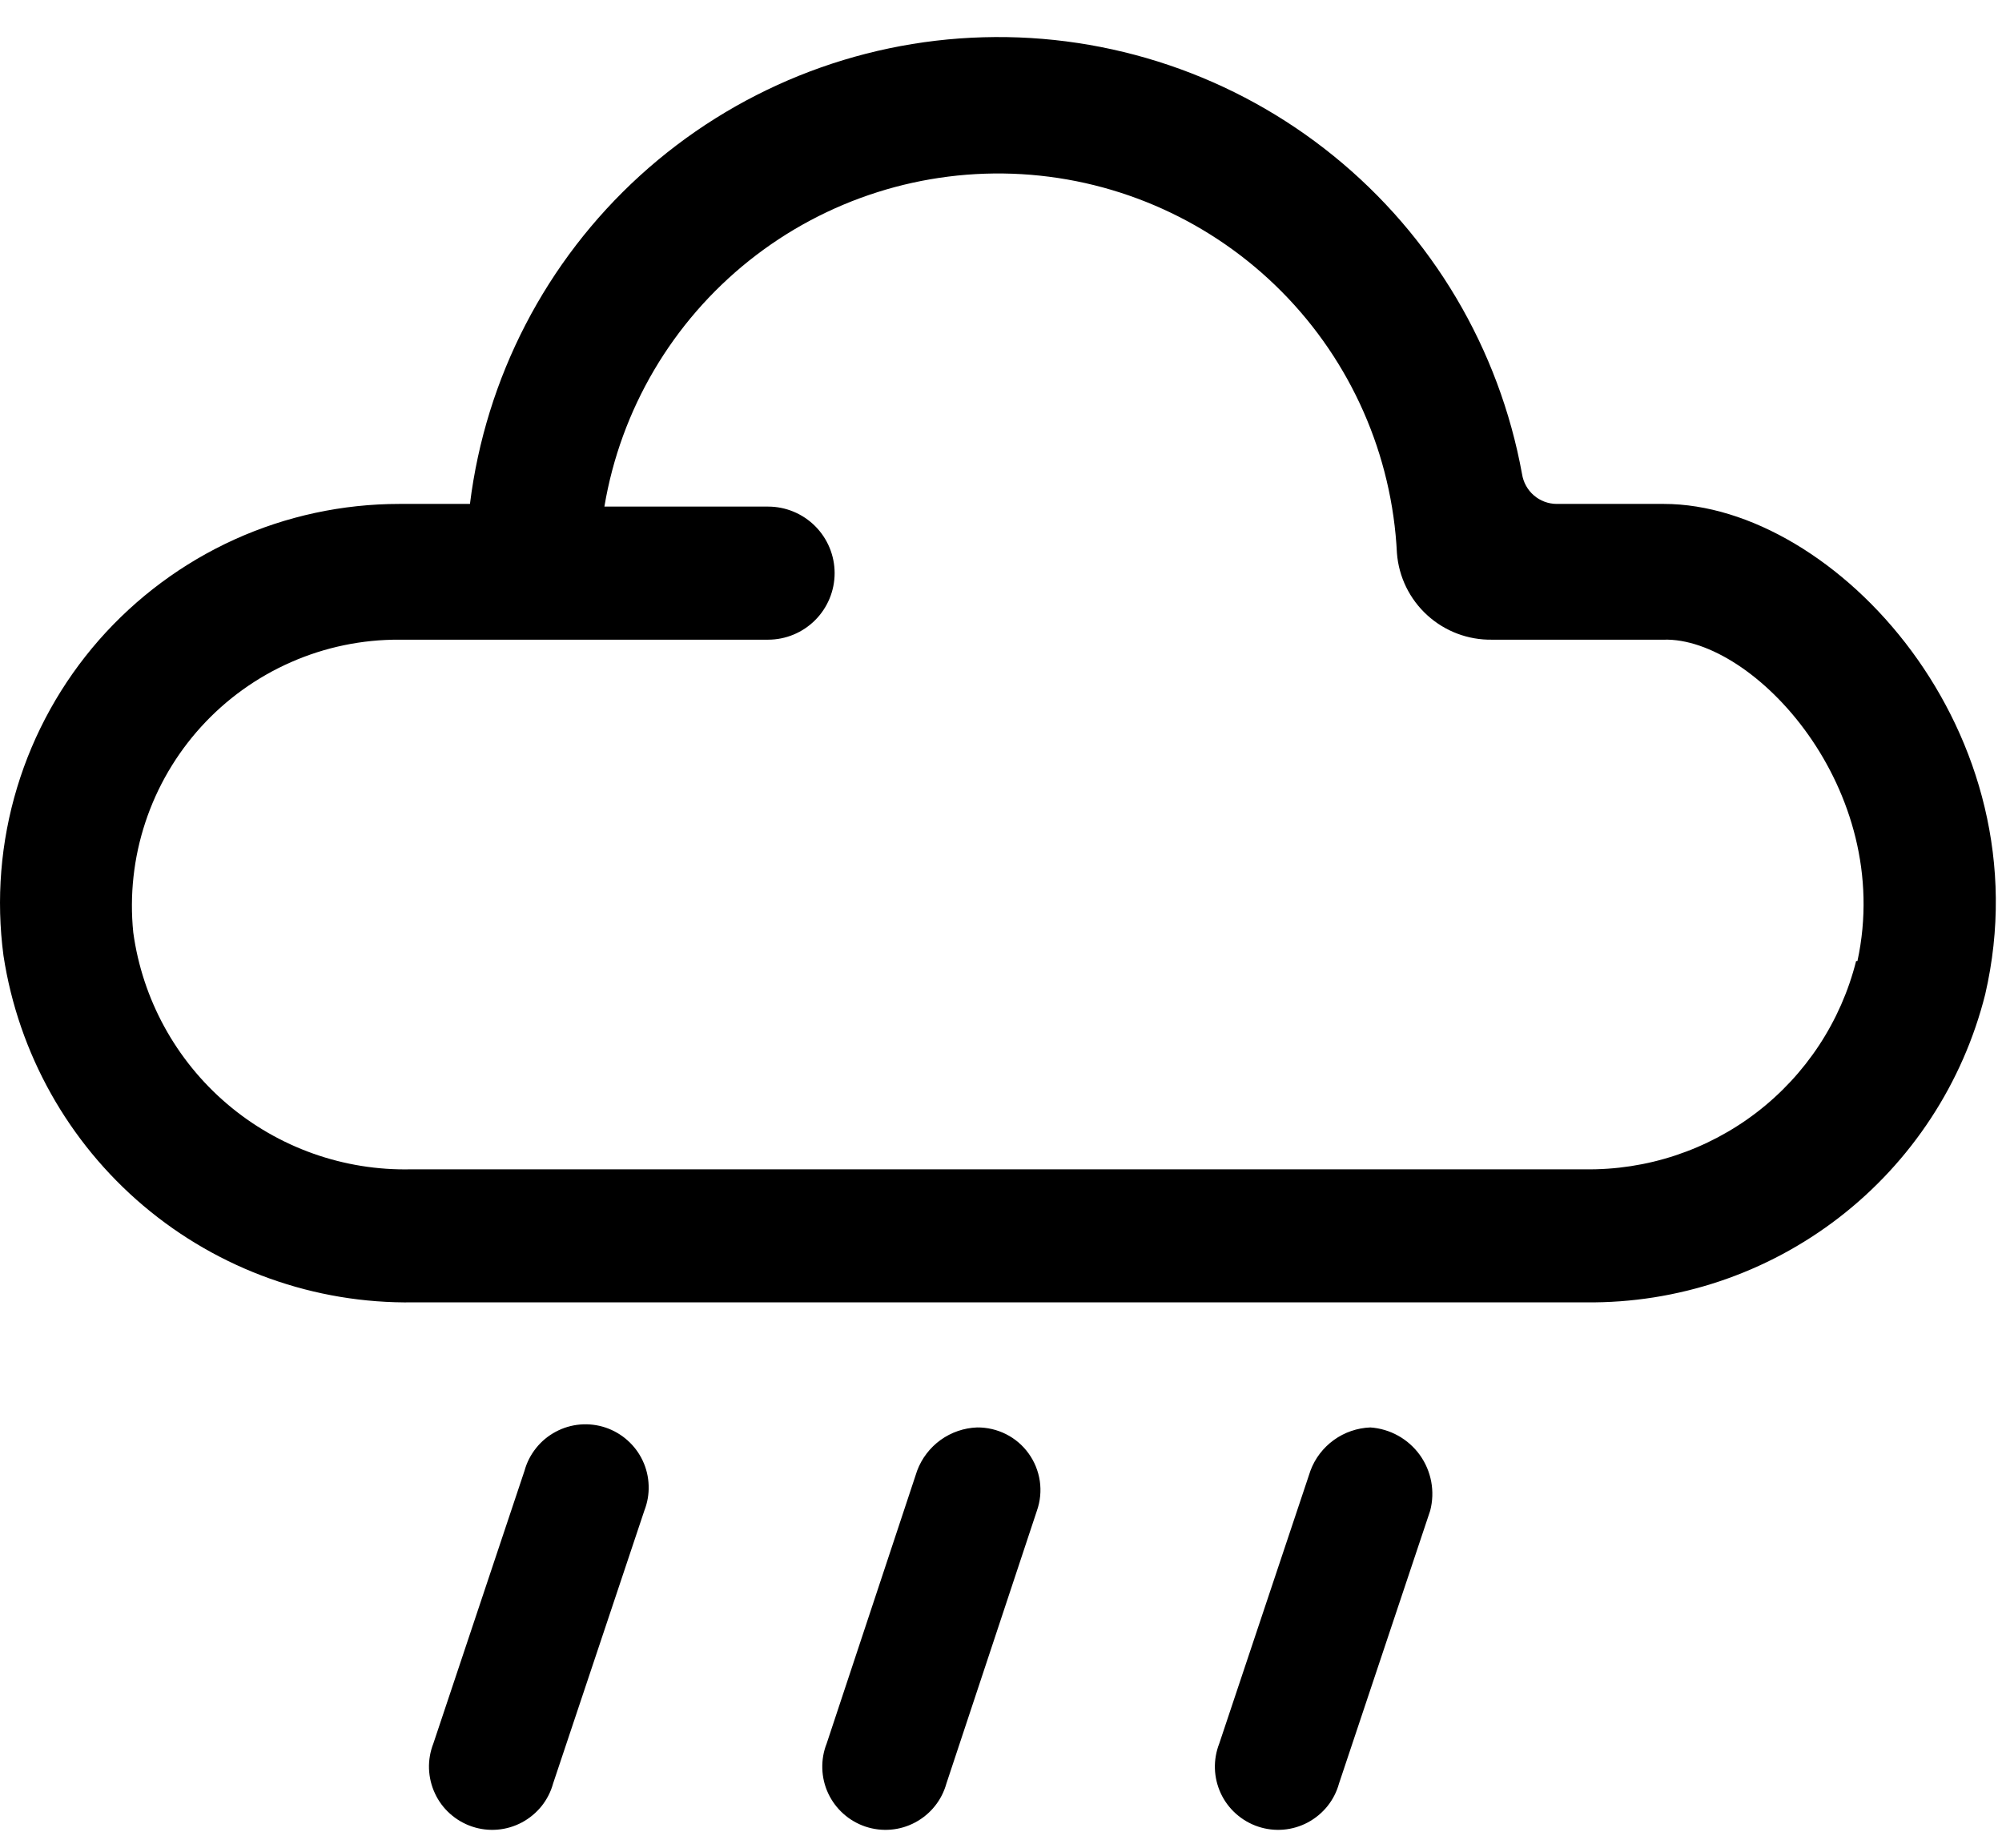 <svg width="39" height="36" viewBox="0 0 39 36" fill="none" xmlns="http://www.w3.org/2000/svg">
<path d="M32.411 9.818H30.324C30.161 9.817 30.003 9.758 29.88 9.651C29.756 9.544 29.675 9.396 29.65 9.235C29.206 6.796 27.903 4.597 25.977 3.036C24.052 1.475 21.63 0.655 19.152 0.726C16.674 0.796 14.303 1.752 12.469 3.42C10.636 5.088 9.46 7.358 9.155 9.818H7.781C6.673 9.818 5.577 10.054 4.568 10.511C3.559 10.969 2.659 11.637 1.928 12.47C1.198 13.303 0.654 14.283 0.333 15.344C0.012 16.405 -0.078 17.522 0.068 18.62C0.359 20.521 1.328 22.252 2.795 23.493C4.263 24.734 6.131 25.403 8.053 25.374H30.895C32.677 25.393 34.414 24.811 35.825 23.722C37.236 22.633 38.239 21.101 38.673 19.372C39.852 14.278 35.756 9.818 32.411 9.818ZM36.158 18.724C35.863 19.898 35.18 20.937 34.22 21.674C33.26 22.41 32.079 22.801 30.869 22.782H8.014C6.702 22.813 5.424 22.36 4.424 21.508C3.425 20.657 2.774 19.467 2.596 18.167C2.523 17.443 2.603 16.713 2.831 16.023C3.059 15.332 3.429 14.698 3.918 14.16C4.407 13.622 5.004 13.193 5.669 12.901C6.335 12.608 7.054 12.459 7.781 12.463H14.963C15.306 12.463 15.636 12.326 15.879 12.083C16.122 11.84 16.259 11.51 16.259 11.166C16.259 10.823 16.122 10.493 15.879 10.25C15.636 10.007 15.306 9.87 14.963 9.87H11.774C12.091 7.978 13.097 6.271 14.597 5.075C16.097 3.88 17.986 3.281 19.901 3.393C21.816 3.506 23.621 4.322 24.971 5.685C26.321 7.048 27.119 8.862 27.213 10.777C27.249 11.242 27.461 11.675 27.806 11.988C28.15 12.301 28.601 12.471 29.067 12.463H32.411C34.162 12.411 36.91 15.367 36.184 18.724H36.158ZM18.437 34.747L20.2 29.432C20.265 29.247 20.284 29.049 20.256 28.855C20.227 28.661 20.153 28.477 20.038 28.318C19.924 28.159 19.773 28.03 19.598 27.942C19.423 27.854 19.229 27.809 19.033 27.811C18.777 27.821 18.53 27.906 18.322 28.056C18.115 28.206 17.956 28.414 17.866 28.654L16.104 33.969C16.042 34.125 16.014 34.291 16.019 34.458C16.024 34.625 16.063 34.79 16.134 34.941C16.205 35.093 16.306 35.228 16.431 35.339C16.555 35.45 16.702 35.535 16.86 35.588C17.019 35.641 17.187 35.661 17.353 35.647C17.52 35.633 17.682 35.585 17.829 35.506C17.977 35.427 18.107 35.319 18.211 35.189C18.316 35.059 18.392 34.908 18.437 34.747ZM10.775 34.747L12.552 29.432C12.613 29.276 12.642 29.11 12.636 28.943C12.631 28.776 12.592 28.611 12.521 28.46C12.45 28.308 12.349 28.173 12.224 28.062C12.1 27.951 11.953 27.866 11.795 27.813C11.636 27.76 11.468 27.74 11.302 27.754C11.135 27.768 10.973 27.816 10.826 27.895C10.678 27.974 10.548 28.081 10.444 28.212C10.339 28.343 10.262 28.493 10.218 28.654L8.442 33.969C8.381 34.125 8.352 34.291 8.357 34.458C8.363 34.625 8.402 34.79 8.473 34.941C8.543 35.093 8.644 35.228 8.769 35.339C8.894 35.45 9.04 35.535 9.199 35.588C9.357 35.641 9.525 35.661 9.692 35.647C9.858 35.633 10.02 35.585 10.168 35.506C10.315 35.427 10.445 35.319 10.55 35.189C10.654 35.059 10.731 34.908 10.775 34.747ZM26.695 27.811C26.439 27.821 26.191 27.906 25.984 28.056C25.776 28.206 25.617 28.414 25.528 28.654L23.752 33.969C23.691 34.125 23.662 34.291 23.667 34.458C23.672 34.625 23.712 34.79 23.782 34.941C23.853 35.093 23.954 35.228 24.079 35.339C24.204 35.45 24.35 35.535 24.509 35.588C24.667 35.641 24.835 35.661 25.002 35.647C25.168 35.633 25.33 35.585 25.478 35.506C25.625 35.427 25.755 35.319 25.86 35.189C25.964 35.059 26.041 34.908 26.085 34.747L27.861 29.432C27.909 29.247 27.916 29.055 27.881 28.867C27.846 28.68 27.77 28.502 27.659 28.347C27.547 28.193 27.403 28.064 27.237 27.972C27.07 27.879 26.885 27.824 26.695 27.811Z" fill="black"/>
</svg>
